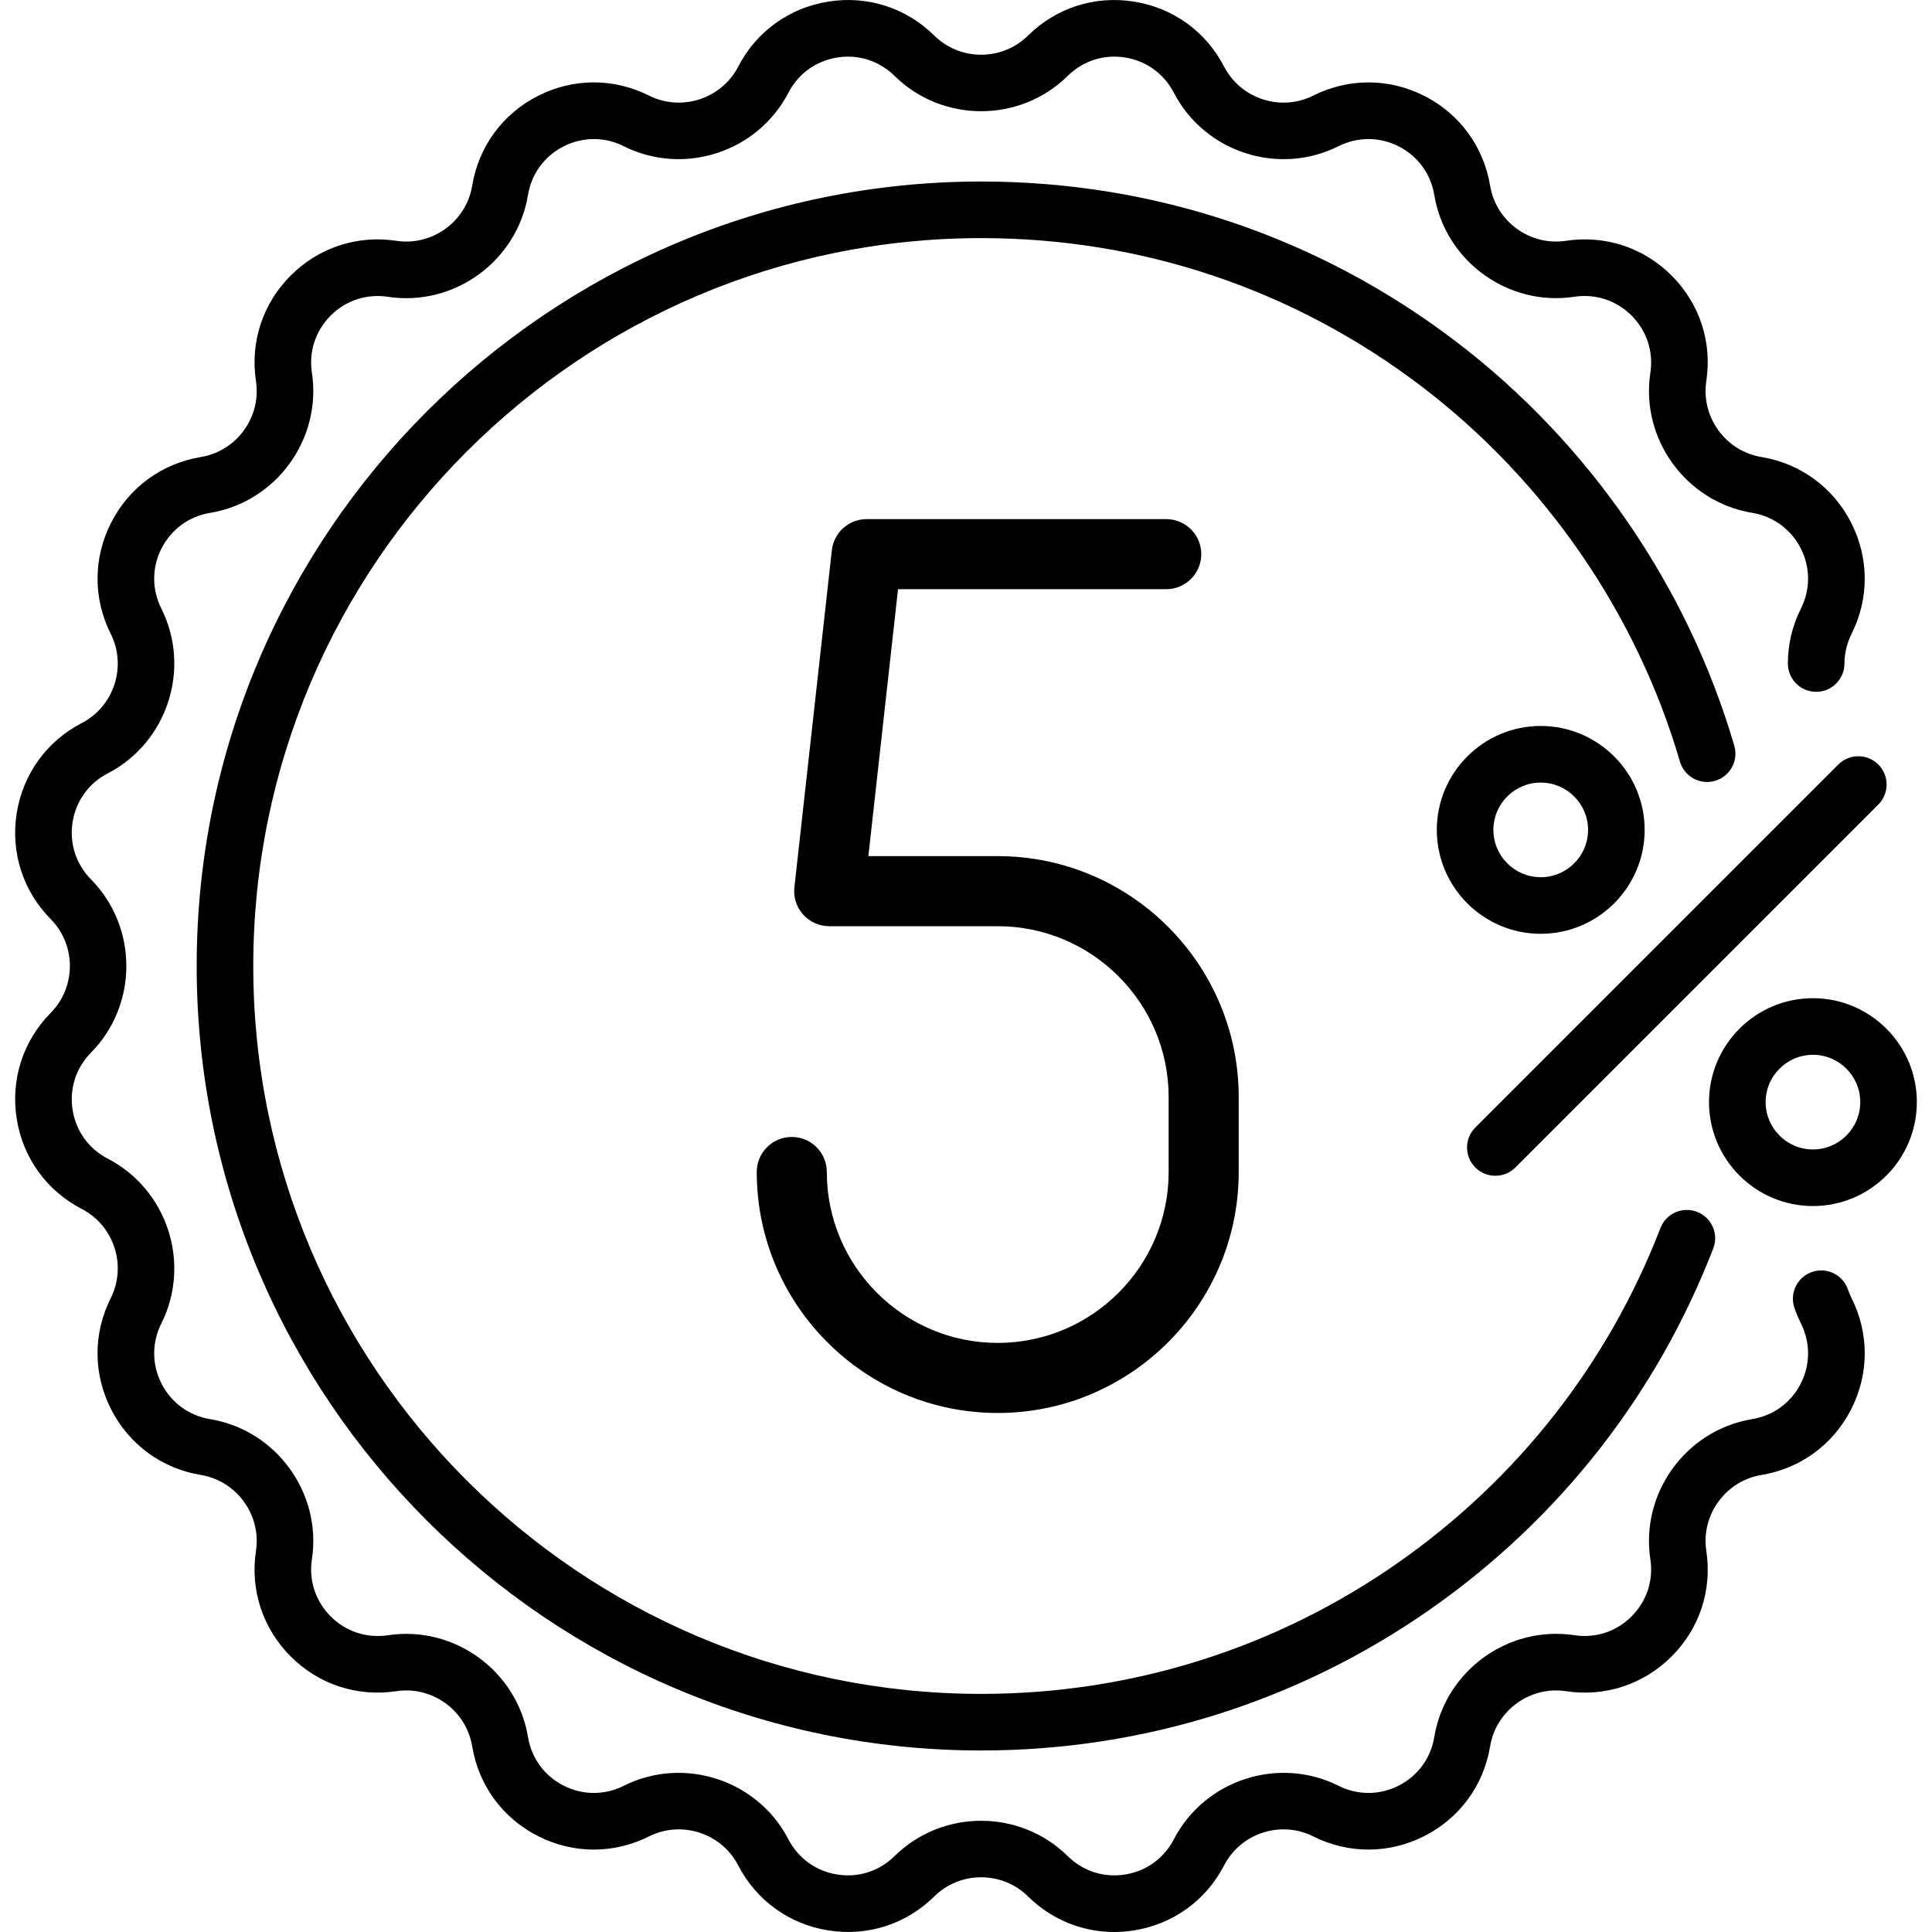 <svg width="45" height="45" viewBox="0 0 45 45" fill="none" xmlns="http://www.w3.org/2000/svg">
<g clip-path="url(#clip0_1_142)">
<path d="M43.043 30.037C42.926 29.693 42.551 29.508 42.207 29.626C41.862 29.743 41.678 30.118 41.795 30.462C41.837 30.586 41.889 30.708 41.947 30.825C42.171 31.272 42.169 31.782 41.943 32.227C41.716 32.672 41.304 32.973 40.811 33.054C39.27 33.309 38.206 34.774 38.44 36.319C38.515 36.812 38.355 37.297 38.002 37.65C37.65 38.003 37.165 38.162 36.671 38.087C35.126 37.854 33.662 38.917 33.407 40.459C33.326 40.951 33.024 41.364 32.579 41.59C32.135 41.817 31.624 41.818 31.178 41.595C29.781 40.895 28.06 41.454 27.341 42.842C27.111 43.285 26.697 43.584 26.204 43.661C25.711 43.74 25.225 43.583 24.87 43.233C23.758 42.135 21.948 42.135 20.835 43.233C20.48 43.583 19.994 43.74 19.501 43.661C19.008 43.584 18.594 43.285 18.364 42.842C17.646 41.454 15.924 40.895 14.527 41.595C14.081 41.818 13.57 41.817 13.126 41.59C12.681 41.364 12.379 40.951 12.298 40.459C12.043 38.917 10.579 37.854 9.034 38.088C8.54 38.162 8.055 38.003 7.703 37.65C7.35 37.297 7.19 36.812 7.265 36.319C7.499 34.774 6.435 33.309 4.894 33.055C4.401 32.973 3.989 32.672 3.762 32.227C3.536 31.782 3.534 31.272 3.758 30.826C4.458 29.428 3.899 27.707 2.511 26.988C2.068 26.759 1.769 26.345 1.691 25.852C1.613 25.359 1.769 24.872 2.12 24.517C3.217 23.405 3.217 21.595 2.12 20.483C1.769 20.128 1.613 19.641 1.691 19.148C1.769 18.656 2.068 18.241 2.511 18.012C3.899 17.293 4.458 15.572 3.758 14.175C3.534 13.729 3.536 13.218 3.762 12.773C3.989 12.329 4.401 12.027 4.894 11.946C6.435 11.691 7.499 10.227 7.265 8.682C7.19 8.188 7.35 7.703 7.702 7.35C8.055 6.997 8.541 6.838 9.034 6.913C10.579 7.147 12.043 6.083 12.298 4.541C12.379 4.049 12.681 3.637 13.126 3.41C13.57 3.184 14.081 3.182 14.527 3.405C15.924 4.106 17.645 3.546 18.364 2.159C18.594 1.716 19.008 1.417 19.501 1.339C19.994 1.261 20.48 1.417 20.835 1.767C21.948 2.865 23.758 2.865 24.87 1.767C25.225 1.417 25.711 1.26 26.204 1.339C26.697 1.417 27.111 1.716 27.341 2.159C27.849 3.14 28.859 3.707 29.902 3.707C30.333 3.707 30.769 3.61 31.178 3.405C31.624 3.182 32.135 3.183 32.579 3.41C33.024 3.637 33.326 4.049 33.407 4.541C33.662 6.083 35.127 7.147 36.671 6.912C37.165 6.838 37.65 6.997 38.002 7.35C38.355 7.703 38.515 8.188 38.44 8.681C38.206 10.226 39.27 11.691 40.812 11.945C41.304 12.027 41.716 12.328 41.943 12.773C42.169 13.218 42.171 13.729 41.947 14.175C41.746 14.576 41.644 15.006 41.643 15.453C41.642 15.817 41.936 16.113 42.3 16.114C42.301 16.114 42.301 16.114 42.302 16.114C42.665 16.114 42.96 15.82 42.961 15.456C42.962 15.215 43.017 14.983 43.126 14.765C43.539 13.941 43.536 12.996 43.117 12.175C42.699 11.353 41.936 10.795 41.027 10.645C40.193 10.507 39.617 9.715 39.743 8.879C39.882 7.967 39.587 7.07 38.935 6.418C38.283 5.766 37.386 5.471 36.474 5.609C35.638 5.736 34.846 5.16 34.708 4.326C34.557 3.416 34 2.654 33.178 2.235C32.356 1.817 31.412 1.814 30.587 2.227C29.832 2.606 28.901 2.303 28.512 1.552C28.087 0.733 27.322 0.181 26.411 0.037C25.499 -0.108 24.601 0.181 23.944 0.829C23.342 1.423 22.363 1.423 21.762 0.829C21.105 0.181 20.206 -0.108 19.295 0.037C18.384 0.181 17.618 0.733 17.194 1.552C16.805 2.303 15.874 2.606 15.118 2.227C14.294 1.813 13.349 1.817 12.527 2.235C11.706 2.654 11.148 3.416 10.998 4.326C10.86 5.16 10.068 5.736 9.232 5.609C8.32 5.471 7.423 5.766 6.771 6.418C6.119 7.07 5.824 7.967 5.962 8.879C6.089 9.715 5.513 10.507 4.679 10.645C3.769 10.795 3.007 11.353 2.588 12.175C2.17 12.996 2.166 13.941 2.58 14.765C2.958 15.521 2.656 16.452 1.905 16.841C1.086 17.265 0.534 18.031 0.389 18.942C0.245 19.853 0.534 20.752 1.182 21.409C1.776 22.01 1.776 22.989 1.182 23.591C0.534 24.248 0.245 25.147 0.389 26.058C0.534 26.969 1.086 27.735 1.905 28.159C2.656 28.548 2.958 29.479 2.58 30.235C2.166 31.059 2.169 32.003 2.588 32.825C3.007 33.647 3.769 34.205 4.679 34.355C5.513 34.493 6.089 35.285 5.962 36.121C5.824 37.033 6.119 37.93 6.771 38.582C7.423 39.234 8.32 39.529 9.232 39.391C10.068 39.264 10.86 39.84 10.998 40.674C11.148 41.584 11.706 42.346 12.527 42.764C13.349 43.183 14.294 43.186 15.118 42.773C15.874 42.394 16.805 42.697 17.194 43.448C17.618 44.267 18.384 44.819 19.295 44.963C20.206 45.108 21.105 44.819 21.762 44.171C22.363 43.577 23.343 43.577 23.944 44.171C24.49 44.709 25.203 45 25.951 45C26.103 45 26.257 44.988 26.411 44.963C27.322 44.819 28.087 44.267 28.512 43.448C28.9 42.697 29.832 42.394 30.587 42.773C31.412 43.186 32.356 43.183 33.178 42.764C34 42.346 34.557 41.584 34.708 40.674C34.846 39.84 35.638 39.264 36.474 39.391C37.386 39.529 38.282 39.234 38.935 38.582C39.587 37.93 39.882 37.033 39.743 36.121C39.617 35.285 40.192 34.493 41.026 34.355C41.936 34.205 42.698 33.647 43.117 32.825C43.536 32.003 43.539 31.059 43.126 30.235C43.094 30.171 43.066 30.104 43.043 30.037Z" fill="black"/>
<path d="M43.75 17.807C43.492 17.55 43.075 17.55 42.818 17.807L34.364 26.261C34.106 26.519 34.106 26.936 34.364 27.193C34.492 27.322 34.661 27.386 34.83 27.386C34.998 27.386 35.167 27.322 35.296 27.193L43.75 18.739C44.007 18.482 44.007 18.064 43.75 17.807Z" fill="black"/>
<path d="M35.886 16.909C34.552 16.909 33.466 17.995 33.466 19.33C33.466 20.664 34.552 21.75 35.886 21.75C37.221 21.75 38.307 20.665 38.307 19.33C38.307 17.995 37.221 16.909 35.886 16.909ZM35.886 20.432C35.279 20.432 34.784 19.938 34.784 19.33C34.784 18.722 35.279 18.228 35.886 18.228C36.494 18.228 36.989 18.722 36.989 19.33C36.989 19.938 36.494 20.432 35.886 20.432Z" fill="black"/>
<path d="M42.227 23.25C40.892 23.25 39.806 24.336 39.806 25.67C39.806 27.005 40.892 28.091 42.227 28.091C43.562 28.091 44.647 27.005 44.647 25.67C44.647 24.336 43.562 23.25 42.227 23.25ZM42.227 26.773C41.619 26.773 41.125 26.278 41.125 25.67C41.125 25.063 41.619 24.568 42.227 24.568C42.835 24.568 43.329 25.063 43.329 25.67C43.329 26.278 42.835 26.773 42.227 26.773Z" fill="black"/>
<path d="M23.239 19.941H20.226L20.917 13.723H27.164C27.615 13.723 27.98 13.358 27.98 12.907C27.98 12.457 27.615 12.091 27.164 12.091H20.186C19.771 12.091 19.421 12.404 19.375 12.817L18.503 20.667C18.477 20.898 18.551 21.128 18.706 21.301C18.861 21.474 19.082 21.573 19.314 21.573H23.239C25.434 21.573 27.22 23.359 27.22 25.554V27.298C27.22 29.494 25.434 31.279 23.239 31.279C21.044 31.279 19.258 29.494 19.258 27.298C19.258 26.848 18.893 26.482 18.442 26.482C17.991 26.482 17.626 26.848 17.626 27.298C17.626 30.393 20.144 32.911 23.239 32.911C26.334 32.911 28.852 30.393 28.852 27.298V25.554C28.852 22.459 26.334 19.941 23.239 19.941Z" fill="black"/>
<path d="M22.853 5.546C26.595 5.546 30.142 6.741 33.111 9C35.985 11.188 38.123 14.292 39.129 17.739C39.231 18.089 39.597 18.29 39.947 18.187C40.296 18.085 40.497 17.719 40.395 17.37C39.309 13.653 37.006 10.309 33.909 7.952C30.708 5.516 26.885 4.228 22.853 4.228C12.778 4.228 4.581 12.425 4.581 22.5C4.581 32.575 12.778 40.772 22.853 40.772C26.616 40.772 30.23 39.637 33.304 37.49C36.308 35.392 38.59 32.483 39.905 29.078C40.036 28.739 39.867 28.357 39.527 28.226C39.188 28.095 38.806 28.264 38.675 28.604C37.455 31.763 35.337 34.462 32.549 36.409C29.697 38.401 26.344 39.454 22.853 39.454C13.505 39.454 5.899 31.848 5.899 22.5C5.899 13.152 13.505 5.546 22.853 5.546Z" fill="black"/>
</g>
<defs>
<clipPath id="clip0_1_142">
<rect width="45" height="45" fill="white"/>
</clipPath>
</defs>
</svg>
